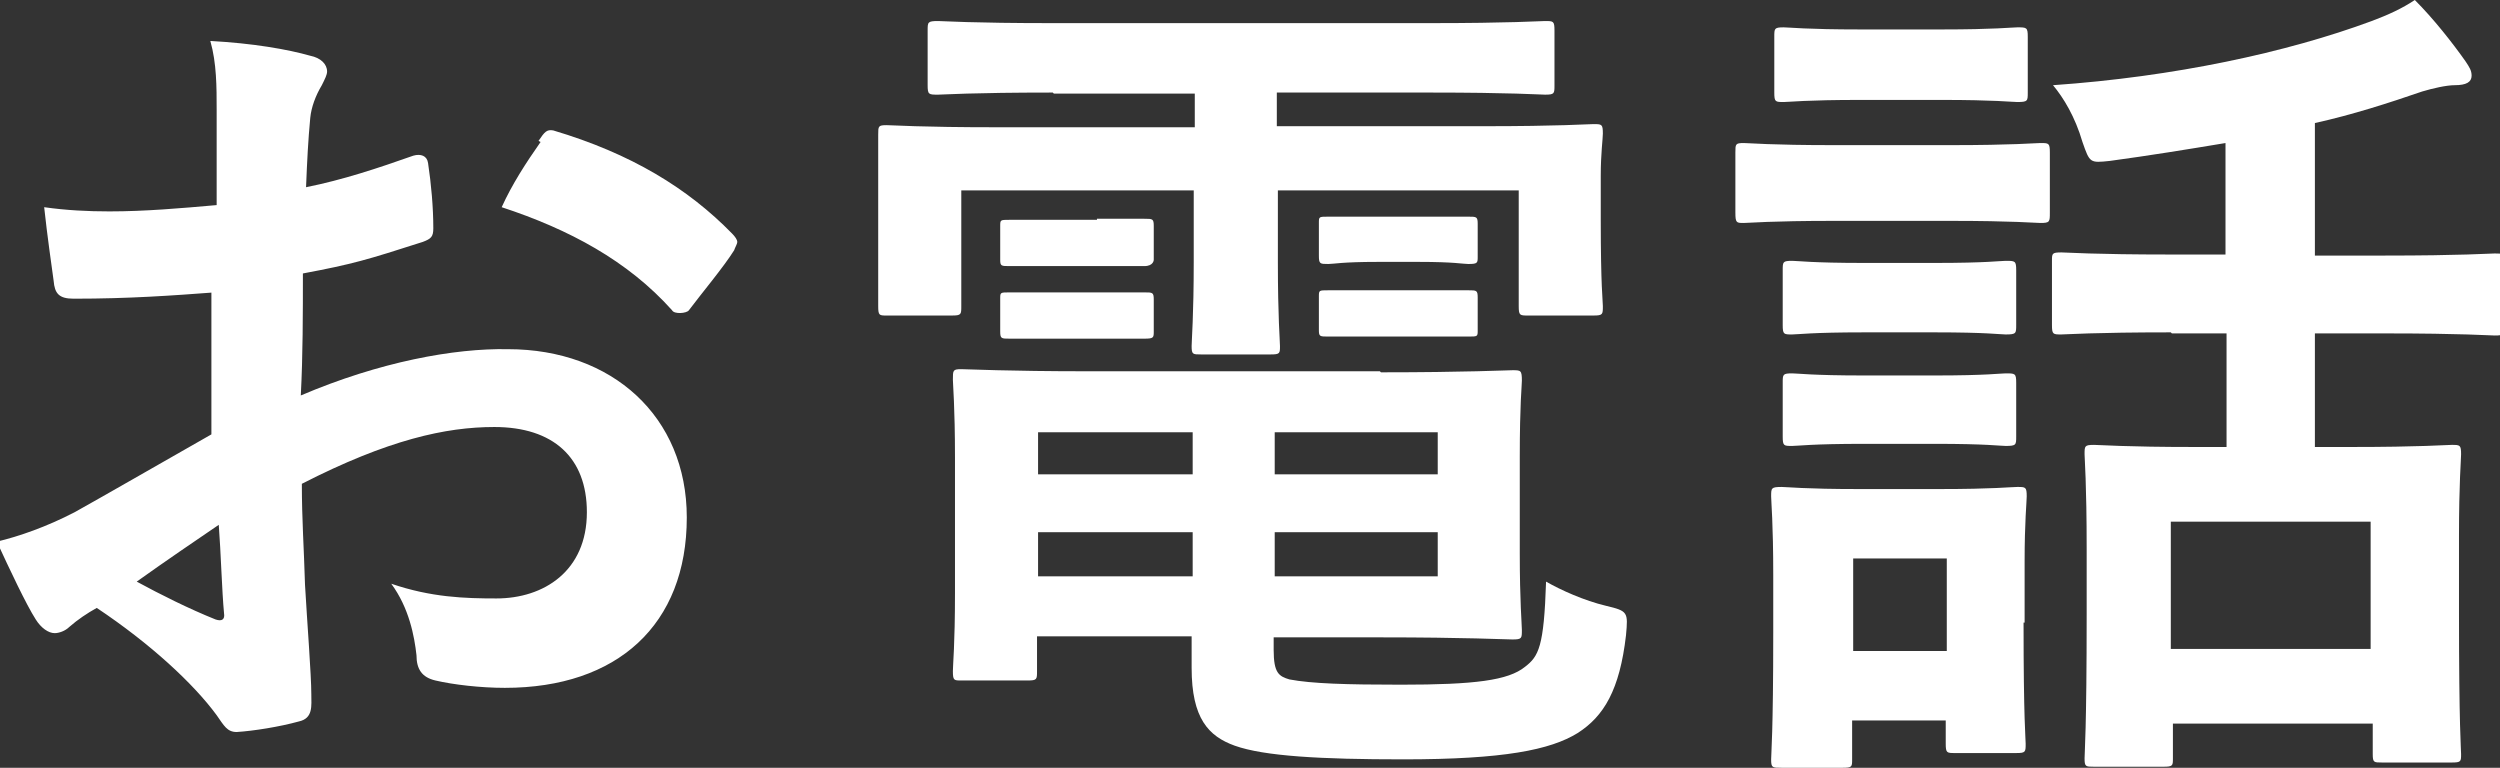 <?xml version="1.0" encoding="UTF-8"?><svg id="_レイヤー_2" xmlns="http://www.w3.org/2000/svg" viewBox="0 0 23.77 7.3"><rect x="0" y="0" width="23.77" height="7.3" fill="#333333" stroke="none"/><defs><style>.cls-1{fill:#fff;}</style></defs><g id="content"><g><path class="cls-1" d="M2.04,2.78c-.4,.03-.81,.06-1.34,.06-.14,0-.18-.05-.19-.17-.02-.15-.06-.42-.09-.7,.21,.03,.42,.04,.62,.04,.34,0,.68-.03,1.02-.06,0-.26,0-.57,0-.91,0-.21,0-.44-.06-.65,.4,.02,.74,.08,.95,.14,.1,.02,.16,.08,.16,.15,0,.03-.02,.07-.05,.13-.06,.1-.1,.21-.11,.31-.02,.21-.03,.41-.04,.66,.35-.07,.68-.18,1.02-.3,.07-.02,.13,0,.14,.07,.03,.2,.05,.42,.05,.62,0,.08-.02,.1-.1,.13-.53,.17-.66,.21-1.14,.3,0,.38,0,.78-.02,1.16,.75-.32,1.46-.45,1.97-.44,.99,0,1.7,.64,1.7,1.6,0,1.02-.66,1.62-1.73,1.62-.23,0-.49-.03-.66-.07-.13-.03-.18-.11-.18-.24-.02-.18-.07-.45-.24-.68,.38,.13,.7,.14,1,.14,.45,0,.86-.26,.86-.82,0-.52-.32-.81-.88-.81-.46,0-1.01,.12-1.83,.54,0,.34,.02,.61,.03,.96,.02,.35,.06,.86,.06,1.04,0,.11,.02,.23-.12,.26-.18,.05-.43,.09-.59,.1-.09,0-.12-.06-.19-.16-.22-.3-.63-.68-1.14-1.02-.09,.05-.18,.11-.26,.18-.04,.04-.1,.06-.14,.06-.06,0-.13-.05-.18-.13-.09-.14-.25-.48-.37-.74,.21-.05,.47-.14,.74-.28,.34-.19,.72-.41,1.3-.74v-1.37Zm-.74,2.75c.22,.12,.5,.26,.75,.36,.06,.02,.09,0,.08-.06-.02-.21-.03-.58-.05-.84-.22,.15-.5,.34-.78,.54ZM5.12,1.34c.06-.09,.08-.11,.14-.1,.74,.22,1.28,.55,1.7,.98,.03,.03,.05,.06,.05,.08s-.02,.05-.03,.08c-.1,.16-.31,.41-.43,.57-.02,.03-.14,.04-.16,0-.42-.47-.98-.77-1.62-.98,.1-.22,.23-.42,.37-.62Z"/><path class="cls-1" d="M10.01,.88c-.78,0-1.04,.02-1.09,.02-.09,0-.1,0-.1-.09V.29c0-.08,0-.09,.1-.09,.05,0,.31,.02,1.09,.02h3.58c.78,0,1.05-.02,1.1-.02,.08,0,.09,0,.09,.09V.81c0,.08,0,.09-.09,.09-.05,0-.31-.02-1.1-.02h-1.45v.32h1.96c.74,0,.99-.02,1.05-.02,.08,0,.09,0,.09,.09,0,.05-.02,.19-.02,.4v.42c0,.64,.02,.77,.02,.82,0,.08,0,.09-.09,.09h-.62c-.08,0-.09,0-.09-.09V1.81h-2.29v.68c0,.53,.02,.75,.02,.8,0,.07,0,.08-.09,.08h-.66c-.08,0-.09,0-.09-.08,0-.05,.02-.29,.02-.8v-.68h-2.21v1.1c0,.08,0,.09-.09,.09h-.62c-.07,0-.08,0-.08-.09,0-.06,0-.18,0-.82v-.35c0-.27,0-.42,0-.46,0-.08,0-.09,.08-.09,.06,0,.31,.02,1.05,.02h1.88v-.32h-1.34Zm3.12,2.66c.81,0,1.2-.02,1.25-.02,.08,0,.09,0,.09,.1,0,.05-.02,.21-.02,.73v.91c0,.46,.02,.68,.02,.73,0,.08,0,.09-.09,.09-.06,0-.45-.02-1.25-.02h-1.02v.12c0,.22,.05,.25,.15,.28,.21,.04,.54,.05,1.06,.05,.7,0,1.02-.04,1.18-.17,.13-.1,.18-.19,.2-.81,.14,.08,.36,.18,.57,.23s.21,.06,.19,.28c-.06,.52-.21,.77-.46,.93-.26,.16-.7,.25-1.66,.25-.78,0-1.32-.03-1.6-.13-.25-.09-.41-.26-.41-.74v-.3h-1.47v.33c0,.08,0,.09-.09,.09h-.63c-.07,0-.08,0-.08-.09,0-.06,.02-.25,.02-.74v-1.29c0-.48-.02-.7-.02-.74,0-.09,0-.1,.08-.1,.06,0,.44,.02,1.2,.02h2.78Zm-2.7-1.46c.32,0,.4,0,.45,0,.08,0,.09,0,.09,.07v.32s0,.06-.09,.06c-.05,0-.13,0-.45,0h-.38c-.32,0-.4,0-.45,0-.08,0-.09,0-.09-.06v-.32c0-.06,0-.06,.09-.06,.05,0,.13,0,.45,0h.38Zm0,.7c.32,0,.4,0,.45,0,.08,0,.09,0,.09,.07v.3c0,.06,0,.07-.09,.07-.05,0-.13,0-.45,0h-.38c-.32,0-.4,0-.45,0-.08,0-.09,0-.09-.07v-.31c0-.06,0-.06,.09-.06,.05,0,.13,0,.45,0h.38Zm.91,1.73v-.4h-1.47v.4h1.47Zm0,.97v-.42h-1.47v.42h1.47Zm.78-1.37v.4h1.55v-.4h-1.55Zm1.55,.95h-1.55v.42h1.55v-.42Zm-.18-3c.34,0,.42,0,.47,0,.08,0,.09,0,.09,.07v.31c0,.06,0,.07-.09,.07-.05,0-.13-.02-.47-.02h-.39c-.34,0-.42,.02-.47,.02-.08,0-.09,0-.09-.08v-.31c0-.06,0-.06,.09-.06,.05,0,.13,0,.47,0h.39Zm0,.7c.34,0,.42,0,.47,0,.08,0,.09,0,.09,.07v.31c0,.06,0,.06-.09,.06-.05,0-.13,0-.47,0h-.39c-.34,0-.42,0-.47,0-.08,0-.09,0-.09-.06v-.32c0-.06,0-.06,.09-.06,.05,0,.13,0,.47,0h.39Z"/><path class="cls-1" d="M18.54,1.38c.61,0,.81-.02,.86-.02,.08,0,.09,0,.09,.09v.57c0,.09,0,.1-.09,.1-.05,0-.25-.02-.86-.02h-1.1c-.61,0-.81,.02-.86,.02-.07,0-.08,0-.08-.1v-.57c0-.08,0-.09,.08-.09,.05,0,.25,.02,.86,.02h1.1Zm.7,4.54c0,.93,.02,1.1,.02,1.15,0,.08,0,.09-.09,.09h-.58c-.08,0-.09,0-.09-.09v-.22h-.89v.37c0,.07,0,.08-.09,.08h-.58c-.09,0-.1,0-.1-.08,0-.06,.02-.24,.02-1.21v-.54c0-.5-.02-.7-.02-.75,0-.08,0-.09,.1-.09,.05,0,.22,.02,.73,.02h.77c.52,0,.68-.02,.74-.02,.08,0,.09,0,.09,.09,0,.05-.02,.24-.02,.62v.58Zm-.78-5.64c.51,0,.67-.02,.72-.02,.09,0,.1,0,.1,.09V.88c0,.08,0,.09-.1,.09-.05,0-.21-.02-.72-.02h-.77c-.52,0-.68,.02-.73,.02-.08,0-.09,0-.09-.09V.35c0-.08,0-.09,.09-.09,.05,0,.21,.02,.73,.02h.77Zm-.06,2.22c.49,0,.62-.02,.67-.02,.09,0,.1,0,.1,.09v.52c0,.08,0,.09-.1,.09-.05,0-.18-.02-.67-.02h-.68c-.49,0-.63,.02-.68,.02-.08,0-.09,0-.09-.09v-.52c0-.08,0-.09,.09-.09,.05,0,.19,.02,.68,.02h.68Zm0,1.07c.49,0,.62-.02,.67-.02,.09,0,.1,0,.1,.09v.51c0,.08,0,.09-.1,.09-.05,0-.18-.02-.67-.02h-.68c-.49,0-.63,.02-.68,.02-.08,0-.09,0-.09-.09v-.51c0-.08,0-.09,.09-.09,.05,0,.19,.02,.68,.02h.68Zm-.78,1.74v.88h.89v-.88h-.89Zm3.02-2.15c-.74,0-.99,.02-1.04,.02-.08,0-.09,0-.09-.09v-.61c0-.07,0-.08,.09-.08,.05,0,.3,.02,1.04,.02h.52V1.36c-.36,.06-.73,.12-1.1,.17-.19,.02-.19,.02-.26-.18-.07-.24-.18-.42-.28-.54,1.15-.08,2.22-.31,3.03-.61,.16-.06,.29-.12,.41-.2,.18,.18,.36,.41,.48,.58,.04,.06,.06,.09,.06,.14,0,.06-.05,.09-.16,.09-.08,0-.21,.03-.31,.06-.32,.11-.66,.22-1.02,.3v1.26h.66c.74,0,1-.02,1.05-.02,.08,0,.09,0,.09,.08v.61c0,.08,0,.09-.09,.09-.05,0-.3-.02-1.05-.02h-.66v1.08h.34c.67,0,.91-.02,.96-.02,.08,0,.09,0,.09,.09,0,.05-.02,.27-.02,.78v.72c0,1.1,.02,1.3,.02,1.35,0,.07,0,.08-.09,.08h-.66c-.08,0-.09,0-.09-.08v-.29h-1.9v.33c0,.07,0,.08-.09,.08h-.66c-.08,0-.09,0-.09-.08,0-.06,.02-.26,.02-1.37v-.62c0-.63-.02-.86-.02-.9,0-.08,0-.09,.09-.09,.06,0,.29,.02,.96,.02h.3v-1.08h-.52Zm0,3.01h1.9v-1.21h-1.9v1.21Z"/></g></g></svg>